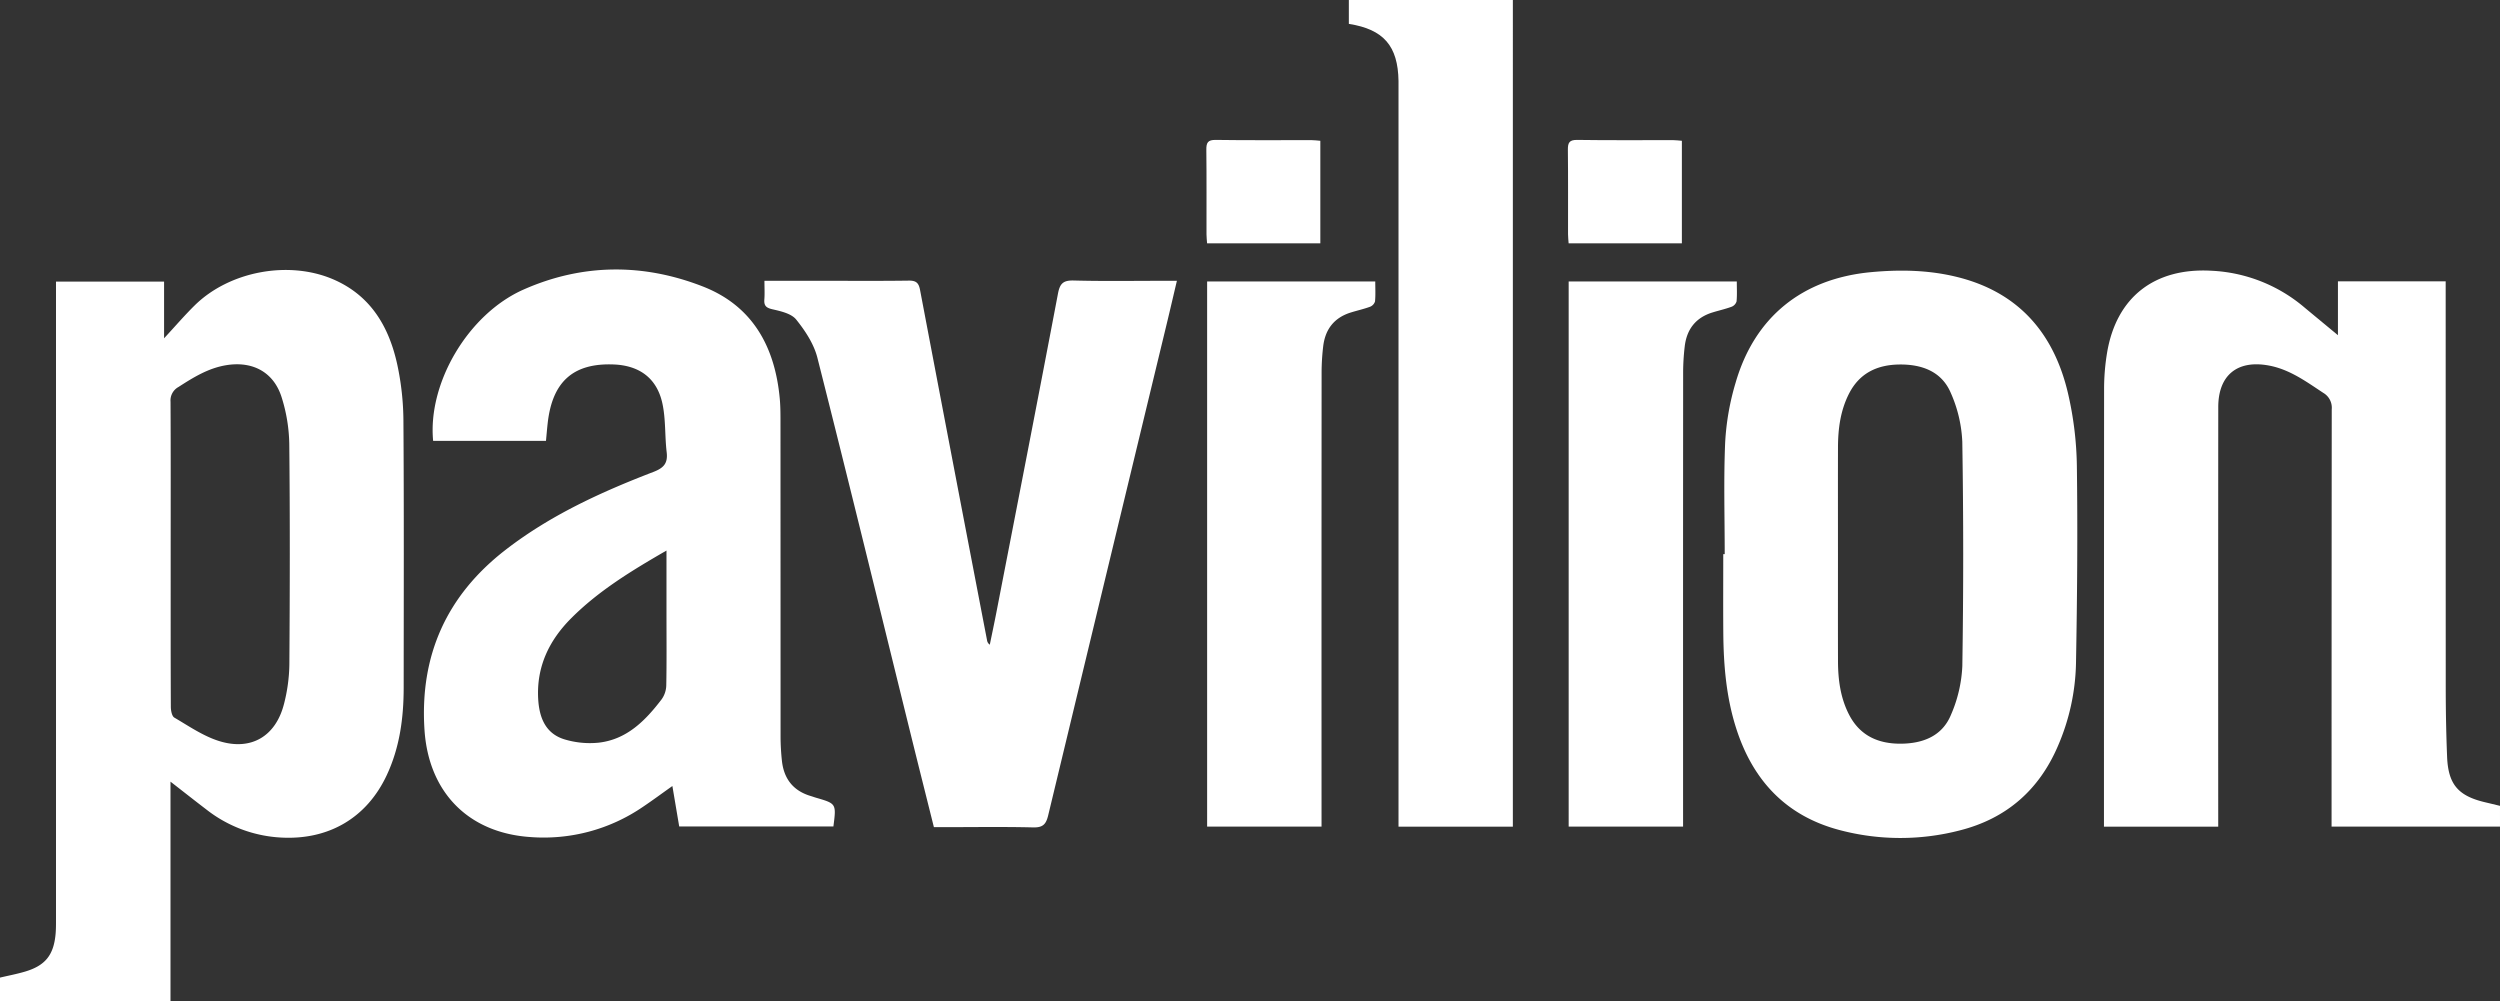 <svg xmlns="http://www.w3.org/2000/svg" width="866.427" height="347" viewBox="0 0 866.427 347"><rect x="0" y="0" width="866.427" height="347" fill="#333333" stroke="none"/><g id="Group_5098" data-name="Group 5098" transform="translate(-526.999 -211)"><path id="Path_2" data-name="Path 2" d="M-1055.851,234.5V310.6h-59.087v-8.19c2.846-.671,5.759-1.221,8.588-2.053,7.09-2.087,10.024-5.728,10.68-13.1.157-1.763.139-3.544.139-5.316q.008-108.1,0-216.191V61.2h37.458V80.844c3.922-4.235,7.133-7.988,10.642-11.437,12-11.792,32.5-15.641,47.962-9,13.028,5.6,19.377,16.48,22.227,29.6a95.306,95.306,0,0,1,2.118,19.433c.212,30.819.105,61.642.089,92.462-.007,10.515-1.375,20.8-5.9,30.421-6.975,14.83-20.158,22.411-36.488,21.558a45.852,45.852,0,0,1-26.025-9.752C-1047.385,241.124-1051.274,238.055-1055.851,234.5Zm.067-78.809c0,17.621-.025,35.243.053,52.863.005,1.287.354,3.244,1.212,3.748,5.031,2.95,10,6.391,15.478,8.113,11.1,3.491,19.65-1.6,22.525-12.831a57.775,57.775,0,0,0,1.865-13.78c.175-25.486.23-50.976-.033-76.46a56.617,56.617,0,0,0-2.623-15.97c-2.746-8.839-10.124-12.726-19.3-11.195-6.2,1.033-11.335,4.232-16.48,7.544a5.312,5.312,0,0,0-2.749,5.106C-1055.736,120.446-1055.785,138.066-1055.785,155.688Z" transform="translate(1641.937 247.398)" fill="#fff"></path><path id="Path_3" data-name="Path 3" d="M-966.711,116.431h-39.11c-1.927-19.959,12.085-43.913,31.331-52.43,20.431-9.042,41.49-9.131,62.149-1.064,17.313,6.76,25.007,20.973,26.653,38.885.223,2.423.247,4.871.248,7.308q.021,55.046.029,110.093a79.581,79.581,0,0,0,.454,7.96c.631,6.246,3.823,10.49,9.957,12.329.635.191,1.26.423,1.9.61,7.021,2.047,7.021,2.046,6,9.959h-53.44c-.785-4.653-1.553-9.2-2.366-14.02-3.626,2.569-6.9,5-10.292,7.273a60.765,60.765,0,0,1-39.088,10.4c-21.408-1.5-35.122-15.579-36.53-37.126q-2.528-38.675,28.045-62.357c15.505-12.014,33.121-20.067,51.267-27.036,3.555-1.365,5.082-2.968,4.622-6.832-.666-5.587-.3-11.35-1.462-16.808-1.869-8.8-7.931-13.258-16.9-13.612-13.945-.549-21.23,5.888-22.865,20.225C-966.336,112.165-966.493,114.148-966.711,116.431Zm41.762,38.022c-12.2,7.04-23.531,13.953-33.015,23.453-7.712,7.723-12.085,16.884-11.447,28.022.368,6.4,2.534,12,9.192,13.985a30.284,30.284,0,0,0,11.752,1.126c9.766-1.1,16.195-7.635,21.812-14.994a8.665,8.665,0,0,0,1.631-4.792c.162-8.2.075-16.4.075-24.6Z" transform="translate(1682.932 247.351)" fill="#fff"></path><path id="Path_4" data-name="Path 4" d="M-517.38,79.718V61.057h37.34v4.182q0,68.351.021,136.705c.007,7.978.147,15.962.472,23.933.388,9.52,3.855,13.512,13.131,15.708,1.716.405,3.429.824,5.2,1.251v7.182h-58.371V246.1q0-70.349.06-140.7a5.953,5.953,0,0,0-2.929-5.69c-5.925-3.907-11.64-8.129-18.857-9.477-10.887-2.033-17.534,3.311-17.543,14.379q-.052,70.679-.015,141.362v4.065h-39.6v-3.652q0-74.008.043-148.015a77.166,77.166,0,0,1,1.036-12.565c3.237-19.353,16.523-29.524,36.152-28.425a53.555,53.555,0,0,1,32.181,12.665C-525.425,73.07-521.777,76.077-517.38,79.718Z" transform="translate(1854.64 247.45)" fill="#fff"></path><path id="Path_5" data-name="Path 5" d="M-693.089,155.589c0-12.962-.4-25.941.164-38.878a88.581,88.581,0,0,1,3.612-20.537c6.613-22.829,23.16-36.1,46.953-38.318,9.883-.921,19.721-.755,29.413,1.58,21.6,5.2,33.98,19.528,38.86,40.534a118.369,118.369,0,0,1,3.043,24.99c.307,22.822.114,45.658-.3,68.48a75.82,75.82,0,0,1-6.3,28.722c-6.572,15.274-17.9,25.1-33.993,29.173a82.114,82.114,0,0,1-41.767-.158c-18.507-4.916-29.945-17.228-35.7-35.194-3.453-10.778-4.388-21.9-4.474-33.129-.071-9.088-.014-18.175-.014-27.264Zm39.25-.132c0,12.408-.026,24.818.011,37.226.021,6.483.854,12.83,3.911,18.673,3.763,7.193,10.092,9.968,17.845,9.925,7.618-.044,14.327-2.609,17.37-9.952a47.5,47.5,0,0,0,3.963-16.935q.614-38.879-.011-77.77A46.483,46.483,0,0,0-614.744,99.7c-3.165-7.445-10.035-9.92-17.772-9.838-7.624.082-13.792,2.91-17.447,10.017-3.018,5.873-3.846,12.206-3.866,18.684C-653.865,130.86-653.838,143.158-653.84,155.457Z" transform="translate(1817.823 247.463)" fill="#fff"></path><path id="Path_6" data-name="Path 6" d="M-923.911,59.9h19.44c10.2,0,20.4.086,30.6-.06,2.506-.036,3.422.784,3.88,3.194q11.535,60.718,23.219,121.405a2.262,2.262,0,0,0,.964,1.58c.756-3.7,1.544-7.4,2.264-11.1,7.158-36.858,14.361-73.709,21.366-110.6.671-3.535,1.861-4.613,5.48-4.517,10.526.277,21.066.1,31.6.1h4.132c-1.2,5.074-2.278,9.756-3.407,14.428Q-805,159.744-825.578,245.177c-.75,3.128-1.879,4.247-5.218,4.164-10.2-.25-20.4-.09-30.6-.09h-3.791c-2.764-11.077-5.491-21.9-8.165-32.742-10.692-43.329-21.25-86.692-32.215-129.953-1.207-4.76-4.214-9.339-7.347-13.227-1.677-2.081-5.319-2.889-8.237-3.559-2.239-.513-2.965-1.284-2.792-3.451C-923.788,64.359-923.911,62.375-923.911,59.9Z" transform="translate(1715.844 248.415)" fill="#fff"></path><path id="Path_7" data-name="Path 7" d="M-728.887,276.2h-39.627V20.77c0-1,.012-2,0-2.993-.193-12.142-5.131-17.884-17.214-19.794v-8.274h56.844Z" transform="translate(1780.197 221.291)" fill="#fff"></path><path id="Path_8" data-name="Path 8" d="M-732.225,60.031h58.27c0,2.359.135,4.66-.082,6.927a2.926,2.926,0,0,1-1.728,1.85c-2.175.8-4.458,1.3-6.677,1.992-5.838,1.818-8.921,5.927-9.577,11.888a79.158,79.158,0,0,0-.533,8.615q-.046,76.621-.022,153.246v4.419h-39.65Z" transform="translate(1802.878 248.506)" fill="#fff"></path><path id="Path_3793" data-name="Path 3793" d="M-732.225,60.031h58.27c0,2.359.135,4.66-.082,6.927a2.926,2.926,0,0,1-1.728,1.85c-2.175.8-4.458,1.3-6.677,1.992-5.838,1.818-8.921,5.927-9.577,11.888a79.158,79.158,0,0,0-.533,8.615q-.046,76.621-.022,153.246v4.419h-39.65Z" transform="translate(1677.579 248.506)" fill="#fff"></path><path id="Path_10" data-name="Path 10" d="M-692.914,24.972V60.512h-39.248c-.072-1.054-.2-2.1-.205-3.153-.015-9.745.059-19.489-.056-29.233-.029-2.479.481-3.5,3.268-3.458,11.073.165,22.149.062,33.225.079C-694.965,24.749-694,24.887-692.914,24.972Z" transform="translate(1802.801 234.82)" fill="#fff"></path><path id="Path_3794" data-name="Path 3794" d="M-692.914,24.972V60.512h-39.248c-.072-1.054-.2-2.1-.205-3.153-.015-9.745.059-19.489-.056-29.233-.029-2.479.481-3.5,3.268-3.458,11.073.165,22.149.062,33.225.079C-694.965,24.749-694,24.887-692.914,24.972Z" transform="translate(1677.502 234.82)" fill="#fff"></path></g></svg>